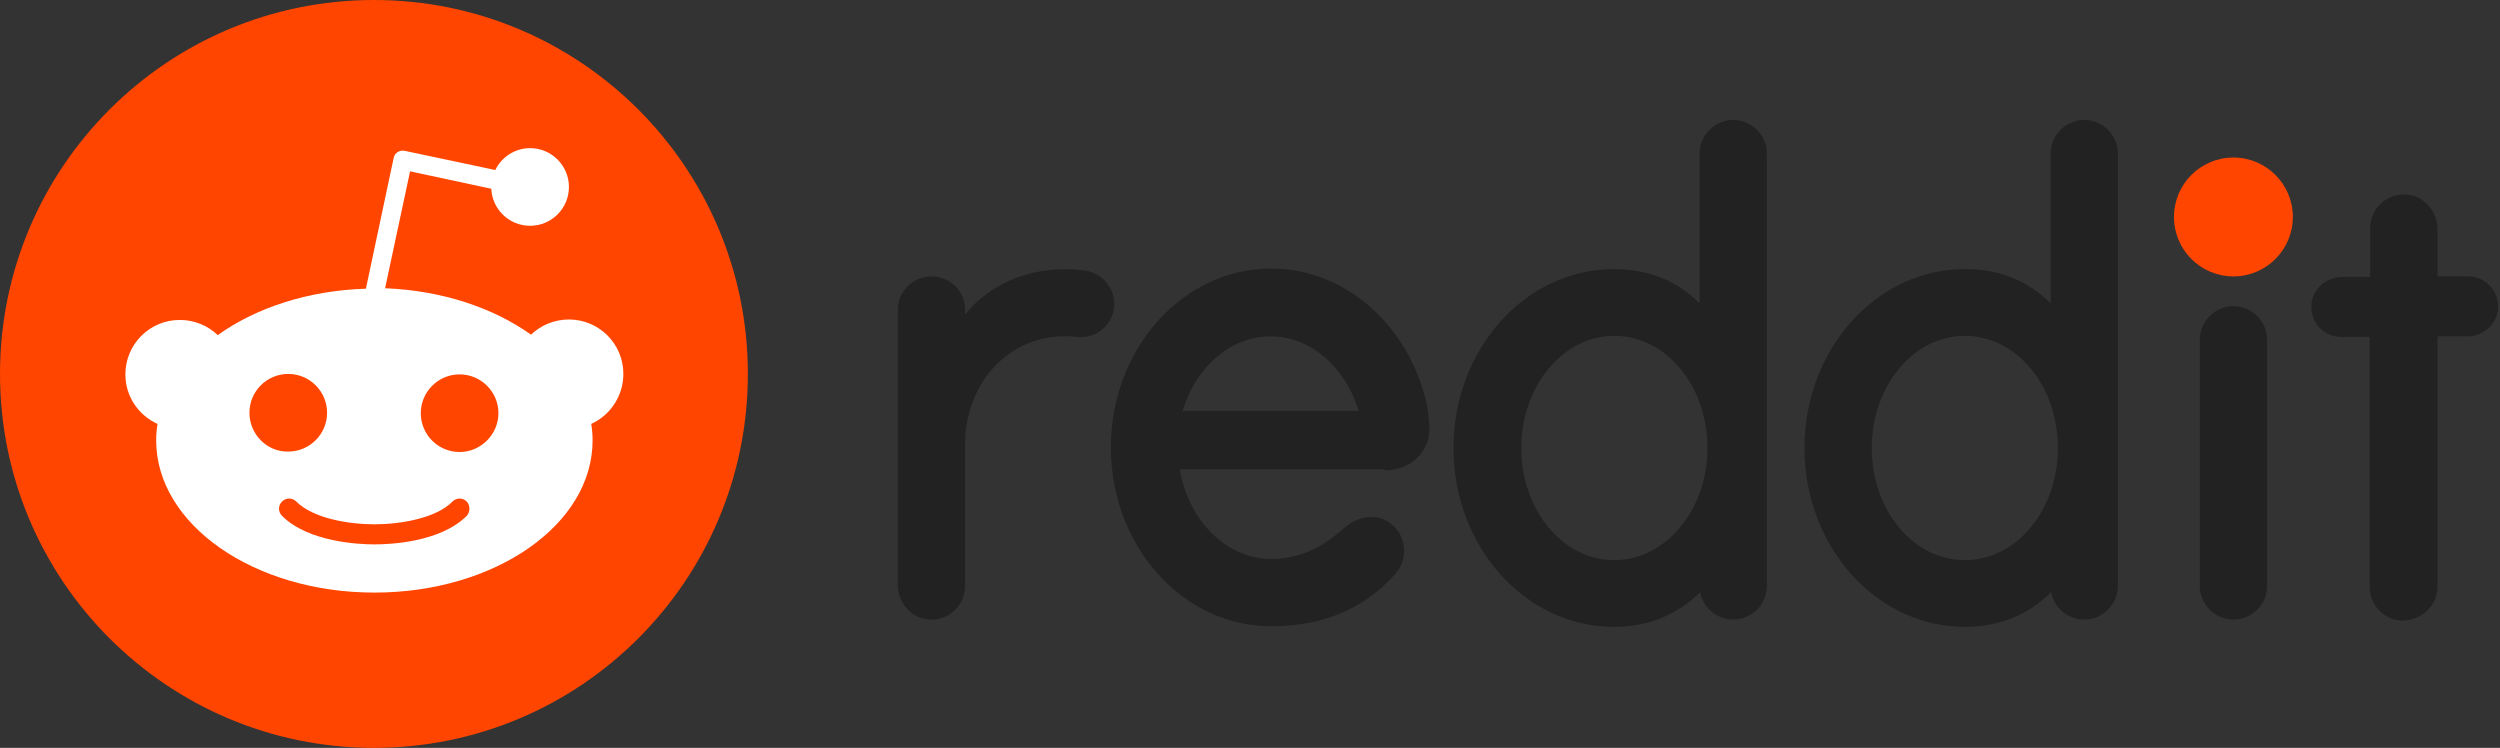 <svg width="234" height="70" viewBox="0 0 234 70" fill="none" xmlns="http://www.w3.org/2000/svg">
<rect x="0" y="0" width="234" height="70" fill="#333333" stroke="none"/>
<path d="M209.048 25.872C212.12 25.872 214.611 23.381 214.611 20.308C214.611 17.236 212.12 14.745 209.048 14.745C205.975 14.745 203.484 17.236 203.484 20.308C203.484 23.381 205.975 25.872 209.048 25.872Z" fill="#FF4500"/>
<path d="M129.588 44.031C132.317 44.031 133.892 41.984 133.787 39.989C133.735 38.94 133.629 38.257 133.525 37.733C131.845 30.49 125.967 25.136 118.987 25.136C110.695 25.136 103.977 32.642 103.977 41.878C103.977 51.115 110.695 58.621 118.987 58.621C124.183 58.621 127.909 56.732 130.586 53.74C131.898 52.271 131.636 50.014 130.061 48.911C128.749 48.019 127.122 48.334 125.915 49.331C124.76 50.329 122.556 52.322 118.987 52.322C114.789 52.322 111.22 48.701 110.432 43.925H129.588V44.031ZM118.935 31.487C122.713 31.487 125.967 34.426 127.175 38.467H110.695C111.902 34.374 115.156 31.487 118.935 31.487ZM104.292 28.443C104.292 26.869 103.137 25.609 101.668 25.346C97.102 24.665 92.798 26.343 90.332 29.441V29.02C90.332 27.078 88.757 25.872 87.183 25.872C85.45 25.872 84.034 27.288 84.034 29.02V54.737C84.034 56.417 85.293 57.886 86.972 57.991C88.81 58.095 90.332 56.679 90.332 54.842V41.563C90.332 35.686 94.74 30.857 100.828 31.54H101.458C103.032 31.434 104.292 30.07 104.292 28.443ZM212.196 31.802C212.196 30.07 210.779 28.653 209.048 28.653C207.315 28.653 205.899 30.07 205.899 31.802V54.842C205.899 56.574 207.315 57.991 209.048 57.991C210.779 57.991 212.196 56.574 212.196 54.842V31.802ZM165.381 14.378C165.381 12.646 163.965 11.229 162.232 11.229C160.501 11.229 159.084 12.646 159.084 14.378V28.391C156.932 26.239 154.255 25.189 151.053 25.189C142.762 25.189 136.044 32.694 136.044 41.931C136.044 51.168 142.762 58.673 151.053 58.673C154.255 58.673 156.985 57.571 159.136 55.419C159.398 56.889 160.711 57.991 162.232 57.991C163.965 57.991 165.381 56.574 165.381 54.842V14.378ZM151.106 52.427C146.277 52.427 142.394 47.757 142.394 41.931C142.394 36.158 146.277 31.434 151.106 31.434C155.935 31.434 159.819 36.106 159.819 41.931C159.819 47.757 155.882 52.427 151.106 52.427ZM198.236 14.378C198.236 12.646 196.819 11.229 195.087 11.229C193.355 11.229 191.938 12.646 191.938 14.378V28.391C189.786 26.239 187.11 25.189 183.908 25.189C175.616 25.189 168.898 32.694 168.898 41.931C168.898 51.168 175.616 58.673 183.908 58.673C187.11 58.673 189.838 57.571 191.99 55.419C192.253 56.889 193.564 57.991 195.087 57.991C196.819 57.991 198.236 56.574 198.236 54.842V14.378ZM183.908 52.427C179.079 52.427 175.196 47.757 175.196 41.931C175.196 36.158 179.079 31.434 183.908 31.434C188.737 31.434 192.62 36.106 192.62 41.931C192.62 47.757 188.737 52.427 183.908 52.427ZM228.15 54.894V31.487H230.933C232.402 31.487 233.714 30.385 233.819 28.862C233.924 27.236 232.612 25.872 231.037 25.872H228.15V21.463C228.15 19.783 226.891 18.314 225.212 18.209C223.374 18.104 221.853 19.521 221.853 21.358V25.924H219.229C217.759 25.924 216.447 27.026 216.343 28.548C216.237 30.175 217.55 31.54 219.124 31.54H221.8V54.947C221.8 56.679 223.218 58.095 224.95 58.095C226.787 57.991 228.15 56.626 228.15 54.894Z" fill="#222222"/>
<path d="M35 70C54.33 70 70 54.33 70 35C70 15.67 54.33 0 35 0C15.67 0 0 15.67 0 35C0 54.33 15.67 70 35 70Z" fill="#FF4500"/>
<path d="M58.347 35C58.347 32.16 56.05 29.904 53.252 29.904C51.874 29.904 50.62 30.447 49.702 31.325C46.194 28.819 41.39 27.19 36.044 26.981L38.383 16.038L45.984 17.667C46.068 19.588 47.655 21.134 49.618 21.134C51.623 21.134 53.252 19.505 53.252 17.5C53.252 15.495 51.623 13.866 49.618 13.866C48.198 13.866 46.945 14.702 46.36 15.913L37.882 14.117C37.631 14.075 37.381 14.117 37.213 14.242C37.005 14.368 36.879 14.576 36.838 14.827L34.248 27.022C28.819 27.19 23.932 28.819 20.382 31.367C19.426 30.453 18.154 29.945 16.832 29.947C13.992 29.947 11.736 32.243 11.736 35.042C11.736 37.13 12.989 38.884 14.744 39.678C14.66 40.179 14.618 40.68 14.618 41.224C14.618 49.075 23.765 55.466 35.042 55.466C46.319 55.466 55.466 49.117 55.466 41.224C55.466 40.722 55.424 40.179 55.34 39.678C57.094 38.884 58.347 37.088 58.347 35ZM23.347 38.633C23.347 36.629 24.976 35 26.981 35C28.986 35 30.615 36.629 30.615 38.633C30.615 40.638 28.986 42.267 26.981 42.267C24.976 42.309 23.347 40.638 23.347 38.633ZM43.688 48.282C41.181 50.788 36.42 50.955 35.042 50.955C33.622 50.955 28.861 50.746 26.396 48.282C26.02 47.906 26.02 47.321 26.396 46.945C26.772 46.57 27.357 46.57 27.733 46.945C29.32 48.532 32.661 49.075 35.042 49.075C37.423 49.075 40.805 48.532 42.351 46.945C42.727 46.57 43.312 46.57 43.688 46.945C44.022 47.321 44.022 47.906 43.688 48.282ZM43.019 42.309C41.014 42.309 39.385 40.68 39.385 38.675C39.385 36.671 41.014 35.042 43.019 35.042C45.024 35.042 46.653 36.671 46.653 38.675C46.653 40.638 45.024 42.309 43.019 42.309Z" fill="white"/>
</svg>
